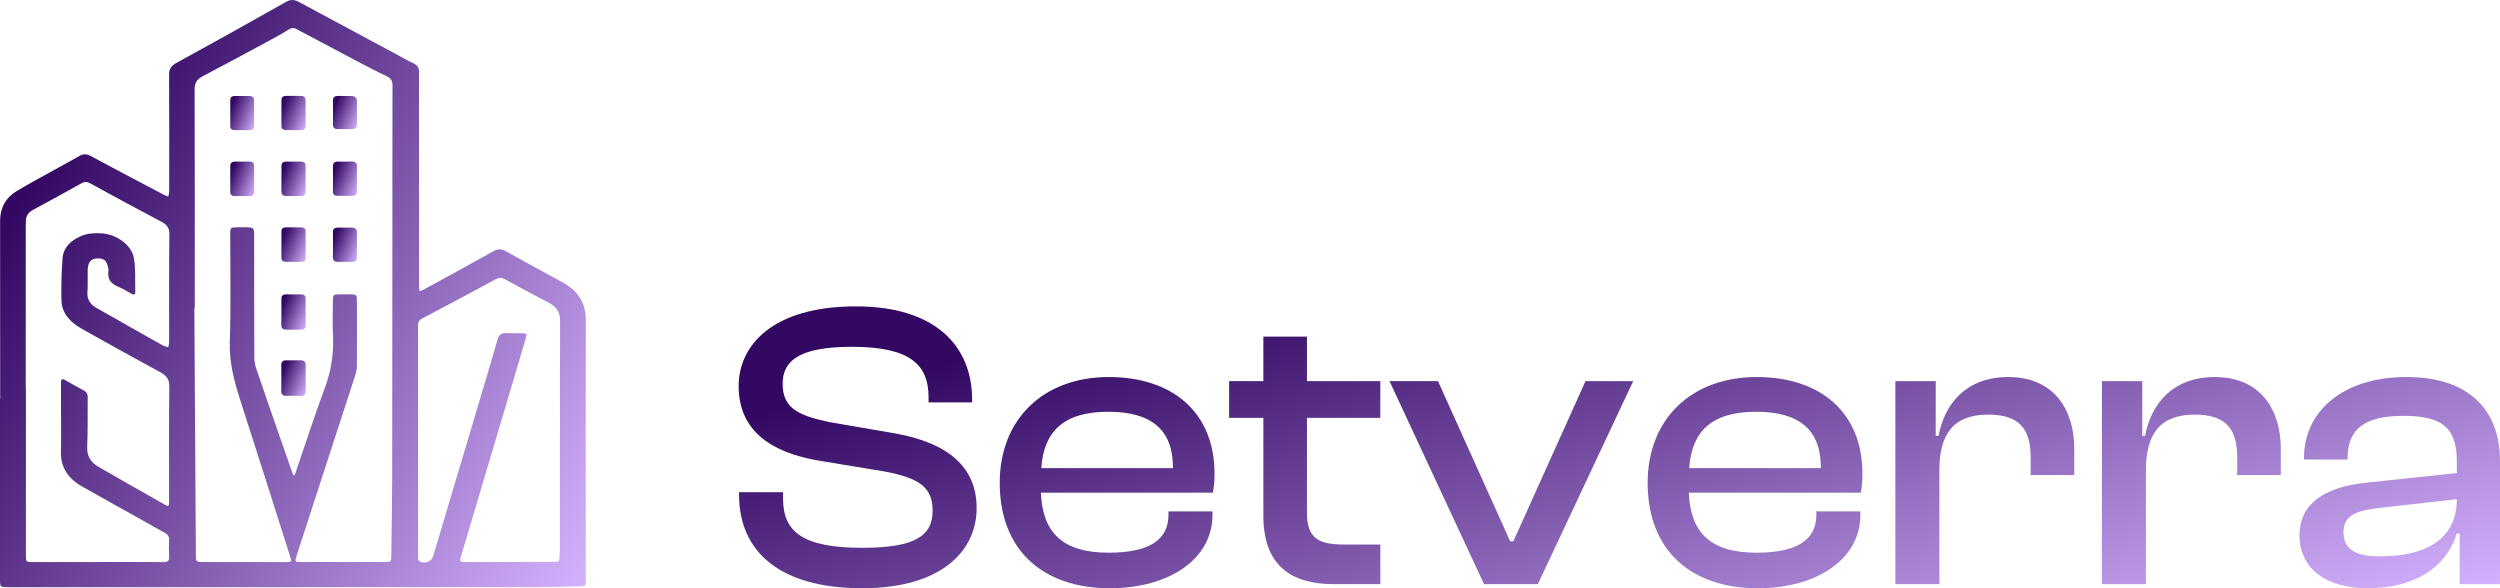 <svg width="102" height="24" viewBox="0 0 102 24" fill="none" xmlns="http://www.w3.org/2000/svg">
<path d="M96.613 24C94.9 24 93.82 23.2 93.82 21.833C93.82 20.55 94.85 19.883 96.48 19.7L100.238 19.3V18.817C100.238 17.45 99.639 16.966 98.06 16.966C96.53 16.966 95.782 17.466 95.782 18.683V18.75H94.003V18.683C94.003 16.8 95.566 15.383 98.193 15.383C100.82 15.383 102 16.817 102 18.8V23.833H100.354V21.767H100.238C99.805 23.166 98.492 24 96.613 24ZM95.615 21.716C95.615 22.383 96.064 22.7 97.095 22.7C98.974 22.7 100.238 22 100.238 20.366L96.995 20.733C96.064 20.85 95.615 21.067 95.615 21.716Z" fill="url(#paint0_linear_4074_139)"/>
<path d="M87.553 23.833H85.758V15.55H87.404V17.783H87.52C87.77 16.45 88.668 15.383 90.364 15.383C92.242 15.383 93.057 16.733 93.057 18.3V19.383H91.278V18.65C91.278 17.466 90.779 16.916 89.549 16.916C88.135 16.916 87.553 17.7 87.553 19.183V23.833Z" fill="url(#paint1_linear_4074_139)"/>
<path d="M79.126 23.833H77.331V15.55H78.977V17.783H79.093C79.343 16.45 80.24 15.383 81.936 15.383C83.815 15.383 84.63 16.733 84.63 18.3V19.383H82.851V18.65C82.851 17.466 82.352 16.916 81.122 16.916C79.708 16.916 79.126 17.7 79.126 19.183V23.833Z" fill="url(#paint2_linear_4074_139)"/>
<path d="M71.713 24C69.003 24 67.224 22.466 67.224 19.7C67.224 17.116 68.986 15.383 71.68 15.383C74.24 15.383 75.986 16.8 75.986 19.317C75.986 19.616 75.97 19.85 75.92 20.1H68.903C68.97 21.7 69.751 22.55 71.663 22.55C73.392 22.55 74.108 21.983 74.108 21V20.866H75.903V21.017C75.903 22.783 74.174 24 71.713 24ZM71.647 16.8C69.818 16.8 69.02 17.616 68.92 19.1H74.29V19.067C74.29 17.533 73.409 16.8 71.647 16.8Z" fill="url(#paint3_linear_4074_139)"/>
<path d="M62.744 23.833H60.549L56.692 15.55H58.67L61.614 22.083H61.746L64.689 15.55H66.635L62.744 23.833Z" fill="url(#paint4_linear_4074_139)"/>
<path d="M56.317 23.833H54.421C52.642 23.833 51.545 23.05 51.545 21.033V17.05H50.148V15.55H51.545V13.733H53.324V15.55H56.317V17.05H53.324V20.933C53.324 21.95 53.79 22.216 54.821 22.216H56.317V23.833Z" fill="url(#paint5_linear_4074_139)"/>
<path d="M45.279 24C42.569 24 40.789 22.466 40.789 19.7C40.789 17.116 42.552 15.383 45.245 15.383C47.806 15.383 49.552 16.8 49.552 19.317C49.552 19.616 49.535 19.85 49.485 20.1H42.469C42.535 21.7 43.317 22.55 45.229 22.55C46.958 22.55 47.673 21.983 47.673 21V20.866H49.469V21.017C49.469 22.783 47.74 24 45.279 24ZM45.212 16.8C43.383 16.8 42.585 17.616 42.485 19.1H47.856V19.067C47.856 17.533 46.975 16.8 45.212 16.8Z" fill="url(#paint6_linear_4074_139)"/>
<path d="M35.175 24C31.849 24 30.153 22.533 30.153 20.183V20.083H31.949V20.35C31.949 21.683 32.73 22.35 35.175 22.35C37.303 22.35 38.051 21.883 38.051 20.833C38.051 19.867 37.486 19.5 36.073 19.233L33.346 18.783C31.467 18.45 30.137 17.583 30.137 15.75C30.137 14.133 31.467 12.5 34.925 12.5C38.184 12.5 39.664 14.133 39.664 16.317V16.417H37.885V16.2C37.885 14.833 37.07 14.15 34.759 14.15C32.73 14.15 31.932 14.65 31.932 15.65C31.932 16.617 32.498 16.933 33.811 17.217L36.522 17.683C38.749 18.083 39.847 19.1 39.847 20.733C39.847 22.433 38.467 24 35.175 24Z" fill="url(#paint7_linear_4074_139)"/>
<path d="M0.007 16.281C0.007 13.861 0.006 11.44 0.004 9.02C0.003 8.501 0.21 8.078 0.692 7.79C1.243 7.46 1.813 7.157 2.376 6.843C2.665 6.682 2.958 6.526 3.244 6.361C3.399 6.271 3.533 6.277 3.691 6.361C4.683 6.891 5.678 7.418 6.675 7.941C6.735 7.973 6.801 7.995 6.864 8.022C6.883 7.956 6.896 7.888 6.902 7.821C6.904 6.231 6.909 4.641 6.899 3.052C6.897 2.827 6.968 2.693 7.191 2.571C8.696 1.747 10.195 0.912 11.687 0.069C11.897 -0.049 12.05 0.001 12.229 0.098C13.565 0.818 14.902 1.536 16.24 2.252C16.447 2.364 16.651 2.482 16.866 2.581C17.043 2.661 17.098 2.778 17.097 2.947C17.092 3.77 17.096 4.593 17.096 5.415C17.096 7.516 17.097 9.617 17.099 11.718C17.099 11.771 17.11 11.824 17.116 11.878C17.174 11.861 17.23 11.841 17.284 11.816C18.232 11.298 19.183 10.783 20.124 10.255C20.309 10.151 20.448 10.143 20.635 10.248C21.402 10.678 22.177 11.096 22.95 11.517C23.604 11.873 23.903 12.382 23.9 13.072C23.889 16.571 23.898 20.07 23.9 23.568C23.9 23.632 23.895 23.696 23.9 23.76C23.911 23.887 23.844 23.922 23.708 23.923C23.017 23.93 22.327 23.956 21.636 23.956C14.561 23.959 7.486 23.959 0.411 23.957C0.384 23.957 0.357 23.958 0.33 23.957C0.005 23.954 0.001 23.952 0 23.661C-3.84411e-05 21.201 -0 18.741 0 16.281L0.007 16.281ZM7.947 12.558L7.929 12.558C7.95 15.912 7.97 19.266 7.991 22.62C7.993 22.931 7.994 22.932 8.354 22.932C9.432 22.932 10.509 22.932 11.587 22.932C11.64 22.932 11.694 22.931 11.748 22.931C11.848 22.931 11.906 22.902 11.867 22.801C11.85 22.756 11.838 22.709 11.824 22.663C11.149 20.543 10.48 18.422 9.796 16.305C9.545 15.528 9.348 14.758 9.376 13.933C9.425 12.473 9.391 11.01 9.393 9.548C9.394 9.286 9.407 9.277 9.694 9.273C9.775 9.272 9.856 9.273 9.936 9.273C10.368 9.274 10.369 9.274 10.369 9.647C10.371 11.293 10.369 12.938 10.376 14.584C10.378 14.742 10.406 14.9 10.459 15.052C10.807 16.076 11.164 17.097 11.519 18.119C11.659 18.523 11.801 18.927 11.944 19.331C11.958 19.359 11.976 19.386 11.997 19.411C12.014 19.386 12.029 19.36 12.043 19.333C12.056 19.304 12.064 19.272 12.074 19.242C12.464 18.104 12.833 16.96 13.251 15.831C13.509 15.15 13.622 14.432 13.585 13.715C13.559 13.229 13.579 12.74 13.583 12.253C13.585 12.023 13.599 12.014 13.861 12.009C13.978 12.008 14.095 12.009 14.212 12.009C14.559 12.009 14.562 12.01 14.562 12.312C14.564 13.182 14.566 14.053 14.562 14.923C14.561 15.043 14.542 15.162 14.505 15.277C13.704 17.746 12.902 20.215 12.097 22.684C12.021 22.917 12.029 22.931 12.303 22.931C13.434 22.932 14.565 22.932 15.697 22.93C15.952 22.93 15.962 22.918 15.965 22.679C15.978 21.61 15.999 20.541 16.001 19.472C16.007 16.221 16.01 12.97 16.009 9.719C16.01 7.642 16.008 5.565 16.014 3.489C16.015 3.309 15.965 3.197 15.775 3.108C15.347 2.908 14.93 2.686 14.513 2.467C13.709 2.045 12.907 1.62 12.107 1.193C12.061 1.162 12.005 1.146 11.948 1.147C11.89 1.148 11.835 1.166 11.791 1.199C11.562 1.339 11.328 1.474 11.09 1.602C10.154 2.107 9.219 2.615 8.275 3.108C8.028 3.237 7.939 3.387 7.94 3.643C7.95 6.615 7.947 9.586 7.947 12.558ZM1.05 15.874H1.057C1.057 18.134 1.057 20.394 1.057 22.654C1.057 22.933 1.059 22.933 1.37 22.933C2.627 22.932 3.884 22.931 5.141 22.93C5.644 22.93 6.146 22.926 6.649 22.934C6.833 22.938 6.909 22.885 6.9 22.716C6.888 22.485 6.892 22.252 6.899 22.021C6.905 21.965 6.892 21.91 6.862 21.861C6.833 21.812 6.787 21.772 6.732 21.746C6.32 21.519 5.913 21.285 5.503 21.055C4.782 20.651 4.057 20.251 3.339 19.842C2.757 19.51 2.466 19.041 2.485 18.415C2.503 17.84 2.489 17.265 2.489 16.689C2.489 16.33 2.491 15.971 2.488 15.611C2.488 15.481 2.518 15.425 2.67 15.514C2.91 15.655 3.154 15.79 3.4 15.921C3.456 15.946 3.503 15.985 3.534 16.033C3.566 16.082 3.581 16.137 3.578 16.193C3.571 16.863 3.589 17.535 3.558 18.205C3.541 18.581 3.673 18.855 4.028 19.053C4.355 19.235 4.676 19.426 5.001 19.611C5.567 19.934 6.135 20.256 6.703 20.578C6.878 20.676 6.89 20.669 6.897 20.49C6.901 20.419 6.898 20.347 6.898 20.275C6.899 18.773 6.89 17.272 6.908 15.77C6.912 15.483 6.8 15.327 6.533 15.183C5.459 14.604 4.395 14.008 3.333 13.412C2.853 13.142 2.517 12.769 2.506 12.245C2.494 11.68 2.509 11.112 2.551 10.548C2.582 10.114 2.869 9.817 3.309 9.63C3.571 9.518 3.845 9.504 4.124 9.519C4.756 9.551 5.384 10 5.469 10.555C5.538 11.002 5.507 11.462 5.519 11.916C5.521 12.024 5.465 12.04 5.368 11.987C5.192 11.891 5.023 11.78 4.836 11.705C4.519 11.576 4.375 11.383 4.423 11.066C4.439 10.955 4.394 10.829 4.346 10.721C4.282 10.579 4.137 10.534 3.97 10.541C3.812 10.548 3.69 10.611 3.632 10.742C3.598 10.823 3.58 10.91 3.579 10.997C3.571 11.308 3.588 11.621 3.568 11.931C3.548 12.232 3.693 12.43 3.969 12.582C4.457 12.852 4.938 13.131 5.423 13.406C5.824 13.633 6.224 13.861 6.628 14.085C6.705 14.119 6.784 14.148 6.866 14.169C6.881 14.101 6.892 14.032 6.899 13.962C6.904 13.842 6.901 13.723 6.901 13.603C6.902 12.253 6.894 10.903 6.911 9.554C6.914 9.299 6.807 9.164 6.576 9.042C5.604 8.529 4.637 8.007 3.675 7.477C3.534 7.4 3.437 7.415 3.311 7.485C2.657 7.849 2.003 8.213 1.341 8.566C1.255 8.609 1.183 8.672 1.133 8.748C1.083 8.823 1.057 8.909 1.056 8.997C1.047 9.125 1.05 9.253 1.05 9.38C1.05 11.545 1.049 13.709 1.05 15.874ZM22.844 17.817H22.848C22.848 16.244 22.842 14.671 22.852 13.098C22.855 12.757 22.72 12.521 22.389 12.351C21.784 12.038 21.186 11.715 20.59 11.388C20.455 11.314 20.358 11.322 20.225 11.394C19.236 11.929 18.243 12.459 17.247 12.983C17.183 13.01 17.13 13.054 17.095 13.109C17.061 13.164 17.046 13.227 17.053 13.29C17.06 13.632 17.055 13.974 17.055 14.316C17.056 17.096 17.057 19.875 17.057 22.654C17.054 22.71 17.056 22.766 17.065 22.821C17.074 22.858 17.098 22.892 17.132 22.914C17.334 23.018 17.609 22.908 17.669 22.705C18.29 20.622 18.91 18.54 19.531 16.457C19.791 15.585 20.057 14.715 20.304 13.841C20.36 13.643 20.464 13.579 20.678 13.592C20.866 13.604 21.055 13.591 21.244 13.594C21.502 13.598 21.511 13.608 21.445 13.828C21.096 15.009 20.745 16.189 20.394 17.37C19.876 19.113 19.357 20.856 18.838 22.6C18.738 22.934 18.733 22.933 19.125 22.932C20.3 22.93 21.474 22.925 22.649 22.926C22.777 22.926 22.827 22.891 22.825 22.776C22.823 22.649 22.843 22.521 22.843 22.393C22.844 20.868 22.845 19.343 22.844 17.817Z" fill="url(#paint8_linear_4074_139)"/>
<path d="M11.482 12.736C11.482 12.552 11.483 12.369 11.481 12.185C11.479 12.067 11.539 12.009 11.674 12.01C11.88 12.012 12.086 12.011 12.293 12.011C12.416 12.011 12.47 12.067 12.47 12.174C12.47 12.541 12.47 12.908 12.473 13.274C12.473 13.394 12.411 13.45 12.278 13.45C12.081 13.45 11.884 13.45 11.687 13.451C11.543 13.452 11.475 13.394 11.479 13.262C11.484 13.086 11.48 12.911 11.48 12.736H11.482Z" fill="url(#paint9_linear_4074_139)"/>
<path d="M12.473 15.42C12.473 15.596 12.469 15.771 12.474 15.946C12.478 16.082 12.426 16.156 12.259 16.151C12.071 16.145 11.883 16.145 11.695 16.151C11.531 16.156 11.475 16.087 11.477 15.949C11.482 15.598 11.481 15.248 11.478 14.897C11.477 14.771 11.527 14.7 11.679 14.701C11.876 14.702 12.073 14.702 12.27 14.701C12.418 14.7 12.476 14.767 12.473 14.895C12.469 15.07 12.472 15.245 12.472 15.42H12.473Z" fill="url(#paint10_linear_4074_139)"/>
<path d="M10.367 4.611C10.367 4.785 10.366 4.96 10.368 5.135C10.369 5.253 10.308 5.311 10.174 5.31C9.977 5.308 9.781 5.309 9.585 5.308C9.468 5.308 9.396 5.263 9.396 5.153C9.395 4.796 9.394 4.438 9.395 4.081C9.395 3.976 9.452 3.918 9.574 3.917C9.77 3.917 9.967 3.918 10.163 3.917C10.311 3.916 10.37 3.983 10.367 4.11C10.363 4.277 10.366 4.444 10.366 4.611L10.367 4.611Z" fill="url(#paint11_linear_4074_139)"/>
<path d="M12.47 4.611C12.47 4.778 12.465 4.945 12.471 5.112C12.476 5.256 12.401 5.313 12.245 5.31C12.057 5.306 11.869 5.307 11.681 5.307C11.552 5.308 11.482 5.26 11.482 5.137C11.485 4.787 11.485 4.437 11.483 4.086C11.483 3.968 11.543 3.911 11.678 3.912C11.874 3.914 12.071 3.913 12.268 3.913C12.417 3.912 12.472 3.984 12.47 4.109C12.466 4.276 12.469 4.444 12.469 4.611H12.47Z" fill="url(#paint12_linear_4074_139)"/>
<path d="M10.369 7.294C10.369 7.461 10.366 7.629 10.37 7.795C10.374 7.932 10.319 8.005 10.153 8C9.966 7.995 9.778 7.997 9.59 7.999C9.453 8.001 9.395 7.94 9.395 7.824C9.395 7.474 9.395 7.124 9.395 6.774C9.394 6.643 9.467 6.589 9.611 6.592C9.79 6.596 9.969 6.596 10.148 6.591C10.309 6.587 10.373 6.654 10.37 6.793C10.365 6.96 10.368 7.127 10.368 7.294H10.369Z" fill="url(#paint13_linear_4074_139)"/>
<path d="M11.485 7.272C11.485 7.104 11.487 6.936 11.484 6.769C11.482 6.649 11.545 6.593 11.68 6.594C11.877 6.596 12.075 6.596 12.272 6.594C12.405 6.593 12.47 6.645 12.47 6.766C12.468 7.118 12.468 7.469 12.47 7.821C12.47 7.94 12.409 7.998 12.274 7.996C12.077 7.995 11.879 7.993 11.682 7.996C11.527 7.998 11.48 7.924 11.482 7.799C11.486 7.624 11.483 7.448 11.483 7.272H11.485Z" fill="url(#paint14_linear_4074_139)"/>
<path d="M14.562 7.313C14.562 7.481 14.561 7.648 14.562 7.816C14.563 7.934 14.499 7.992 14.365 7.991C14.168 7.989 13.97 7.989 13.773 7.989C13.636 7.99 13.583 7.926 13.584 7.809C13.586 7.466 13.587 7.123 13.584 6.779C13.583 6.647 13.652 6.591 13.796 6.593C13.967 6.595 14.138 6.599 14.308 6.59C14.489 6.581 14.574 6.642 14.566 6.81C14.558 6.977 14.564 7.145 14.564 7.313H14.562Z" fill="url(#paint15_linear_4074_139)"/>
<path d="M12.47 9.985C12.47 10.161 12.469 10.336 12.471 10.512C12.472 10.633 12.407 10.686 12.274 10.685C12.076 10.683 11.879 10.682 11.682 10.684C11.55 10.685 11.482 10.637 11.482 10.514C11.485 10.155 11.484 9.796 11.484 9.437C11.484 9.329 11.543 9.276 11.665 9.276C11.871 9.277 12.077 9.278 12.284 9.277C12.423 9.276 12.472 9.345 12.471 9.459C12.47 9.634 12.471 9.81 12.47 9.985Z" fill="url(#paint16_linear_4074_139)"/>
<path d="M13.585 9.987C13.585 9.812 13.586 9.637 13.584 9.461C13.582 9.341 13.649 9.286 13.78 9.287C13.968 9.287 14.156 9.287 14.344 9.287C14.485 9.286 14.564 9.342 14.563 9.472C14.562 9.815 14.561 10.158 14.561 10.501C14.561 10.63 14.492 10.688 14.346 10.684C14.176 10.68 14.005 10.679 13.836 10.686C13.655 10.694 13.57 10.634 13.581 10.466C13.591 10.307 13.583 10.147 13.583 9.987H13.585Z" fill="url(#paint17_linear_4074_139)"/>
<path d="M13.586 4.59C13.586 4.431 13.59 4.271 13.584 4.113C13.579 3.969 13.653 3.91 13.81 3.914C13.979 3.919 14.149 3.919 14.319 3.918C14.483 3.917 14.566 3.981 14.564 4.133C14.56 4.444 14.561 4.754 14.562 5.064C14.563 5.197 14.508 5.274 14.342 5.269C14.155 5.263 13.967 5.265 13.779 5.266C13.644 5.267 13.585 5.208 13.586 5.091C13.588 4.924 13.587 4.757 13.587 4.59H13.586Z" fill="url(#paint18_linear_4074_139)"/>
<defs>
<linearGradient id="paint0_linear_4074_139" x1="30.137" y1="12.5" x2="37.712" y2="41.174" gradientUnits="userSpaceOnUse">
<stop offset="0.149" stop-color="#320863"/>
<stop offset="1" stop-color="#D6B3FF"/>
</linearGradient>
<linearGradient id="paint1_linear_4074_139" x1="30.137" y1="12.5" x2="37.712" y2="41.174" gradientUnits="userSpaceOnUse">
<stop offset="0.149" stop-color="#320863"/>
<stop offset="1" stop-color="#D6B3FF"/>
</linearGradient>
<linearGradient id="paint2_linear_4074_139" x1="30.137" y1="12.5" x2="37.712" y2="41.174" gradientUnits="userSpaceOnUse">
<stop offset="0.149" stop-color="#320863"/>
<stop offset="1" stop-color="#D6B3FF"/>
</linearGradient>
<linearGradient id="paint3_linear_4074_139" x1="30.137" y1="12.5" x2="37.712" y2="41.174" gradientUnits="userSpaceOnUse">
<stop offset="0.149" stop-color="#320863"/>
<stop offset="1" stop-color="#D6B3FF"/>
</linearGradient>
<linearGradient id="paint4_linear_4074_139" x1="30.137" y1="12.5" x2="37.712" y2="41.174" gradientUnits="userSpaceOnUse">
<stop offset="0.149" stop-color="#320863"/>
<stop offset="1" stop-color="#D6B3FF"/>
</linearGradient>
<linearGradient id="paint5_linear_4074_139" x1="30.137" y1="12.5" x2="37.712" y2="41.174" gradientUnits="userSpaceOnUse">
<stop offset="0.149" stop-color="#320863"/>
<stop offset="1" stop-color="#D6B3FF"/>
</linearGradient>
<linearGradient id="paint6_linear_4074_139" x1="30.137" y1="12.5" x2="37.712" y2="41.174" gradientUnits="userSpaceOnUse">
<stop offset="0.149" stop-color="#320863"/>
<stop offset="1" stop-color="#D6B3FF"/>
</linearGradient>
<linearGradient id="paint7_linear_4074_139" x1="30.137" y1="12.5" x2="37.712" y2="41.174" gradientUnits="userSpaceOnUse">
<stop offset="0.149" stop-color="#320863"/>
<stop offset="1" stop-color="#D6B3FF"/>
</linearGradient>
<linearGradient id="paint8_linear_4074_139" x1="0" y1="0" x2="28.288" y2="17.094" gradientUnits="userSpaceOnUse">
<stop offset="0.149" stop-color="#320863"/>
<stop offset="1" stop-color="#D6B3FF"/>
</linearGradient>
<linearGradient id="paint9_linear_4074_139" x1="11.479" y1="12.01" x2="12.846" y2="12.582" gradientUnits="userSpaceOnUse">
<stop offset="0.149" stop-color="#320863"/>
<stop offset="1" stop-color="#D6B3FF"/>
</linearGradient>
<linearGradient id="paint10_linear_4074_139" x1="11.477" y1="14.701" x2="12.85" y2="15.273" gradientUnits="userSpaceOnUse">
<stop offset="0.149" stop-color="#320863"/>
<stop offset="1" stop-color="#D6B3FF"/>
</linearGradient>
<linearGradient id="paint11_linear_4074_139" x1="9.395" y1="3.917" x2="10.729" y2="4.481" gradientUnits="userSpaceOnUse">
<stop offset="0.149" stop-color="#320863"/>
<stop offset="1" stop-color="#D6B3FF"/>
</linearGradient>
<linearGradient id="paint12_linear_4074_139" x1="11.482" y1="3.912" x2="12.832" y2="4.491" gradientUnits="userSpaceOnUse">
<stop offset="0.149" stop-color="#320863"/>
<stop offset="1" stop-color="#D6B3FF"/>
</linearGradient>
<linearGradient id="paint13_linear_4074_139" x1="9.395" y1="6.591" x2="10.736" y2="7.154" gradientUnits="userSpaceOnUse">
<stop offset="0.149" stop-color="#320863"/>
<stop offset="1" stop-color="#D6B3FF"/>
</linearGradient>
<linearGradient id="paint14_linear_4074_139" x1="11.482" y1="6.594" x2="12.832" y2="7.17" gradientUnits="userSpaceOnUse">
<stop offset="0.149" stop-color="#320863"/>
<stop offset="1" stop-color="#D6B3FF"/>
</linearGradient>
<linearGradient id="paint15_linear_4074_139" x1="13.584" y1="6.589" x2="14.929" y2="7.16" gradientUnits="userSpaceOnUse">
<stop offset="0.149" stop-color="#320863"/>
<stop offset="1" stop-color="#D6B3FF"/>
</linearGradient>
<linearGradient id="paint16_linear_4074_139" x1="11.482" y1="9.276" x2="12.835" y2="9.852" gradientUnits="userSpaceOnUse">
<stop offset="0.149" stop-color="#320863"/>
<stop offset="1" stop-color="#D6B3FF"/>
</linearGradient>
<linearGradient id="paint17_linear_4074_139" x1="13.58" y1="9.287" x2="14.925" y2="9.859" gradientUnits="userSpaceOnUse">
<stop offset="0.149" stop-color="#320863"/>
<stop offset="1" stop-color="#D6B3FF"/>
</linearGradient>
<linearGradient id="paint18_linear_4074_139" x1="13.584" y1="3.914" x2="14.913" y2="4.496" gradientUnits="userSpaceOnUse">
<stop offset="0.149" stop-color="#320863"/>
<stop offset="1" stop-color="#D6B3FF"/>
</linearGradient>
</defs>
</svg>
